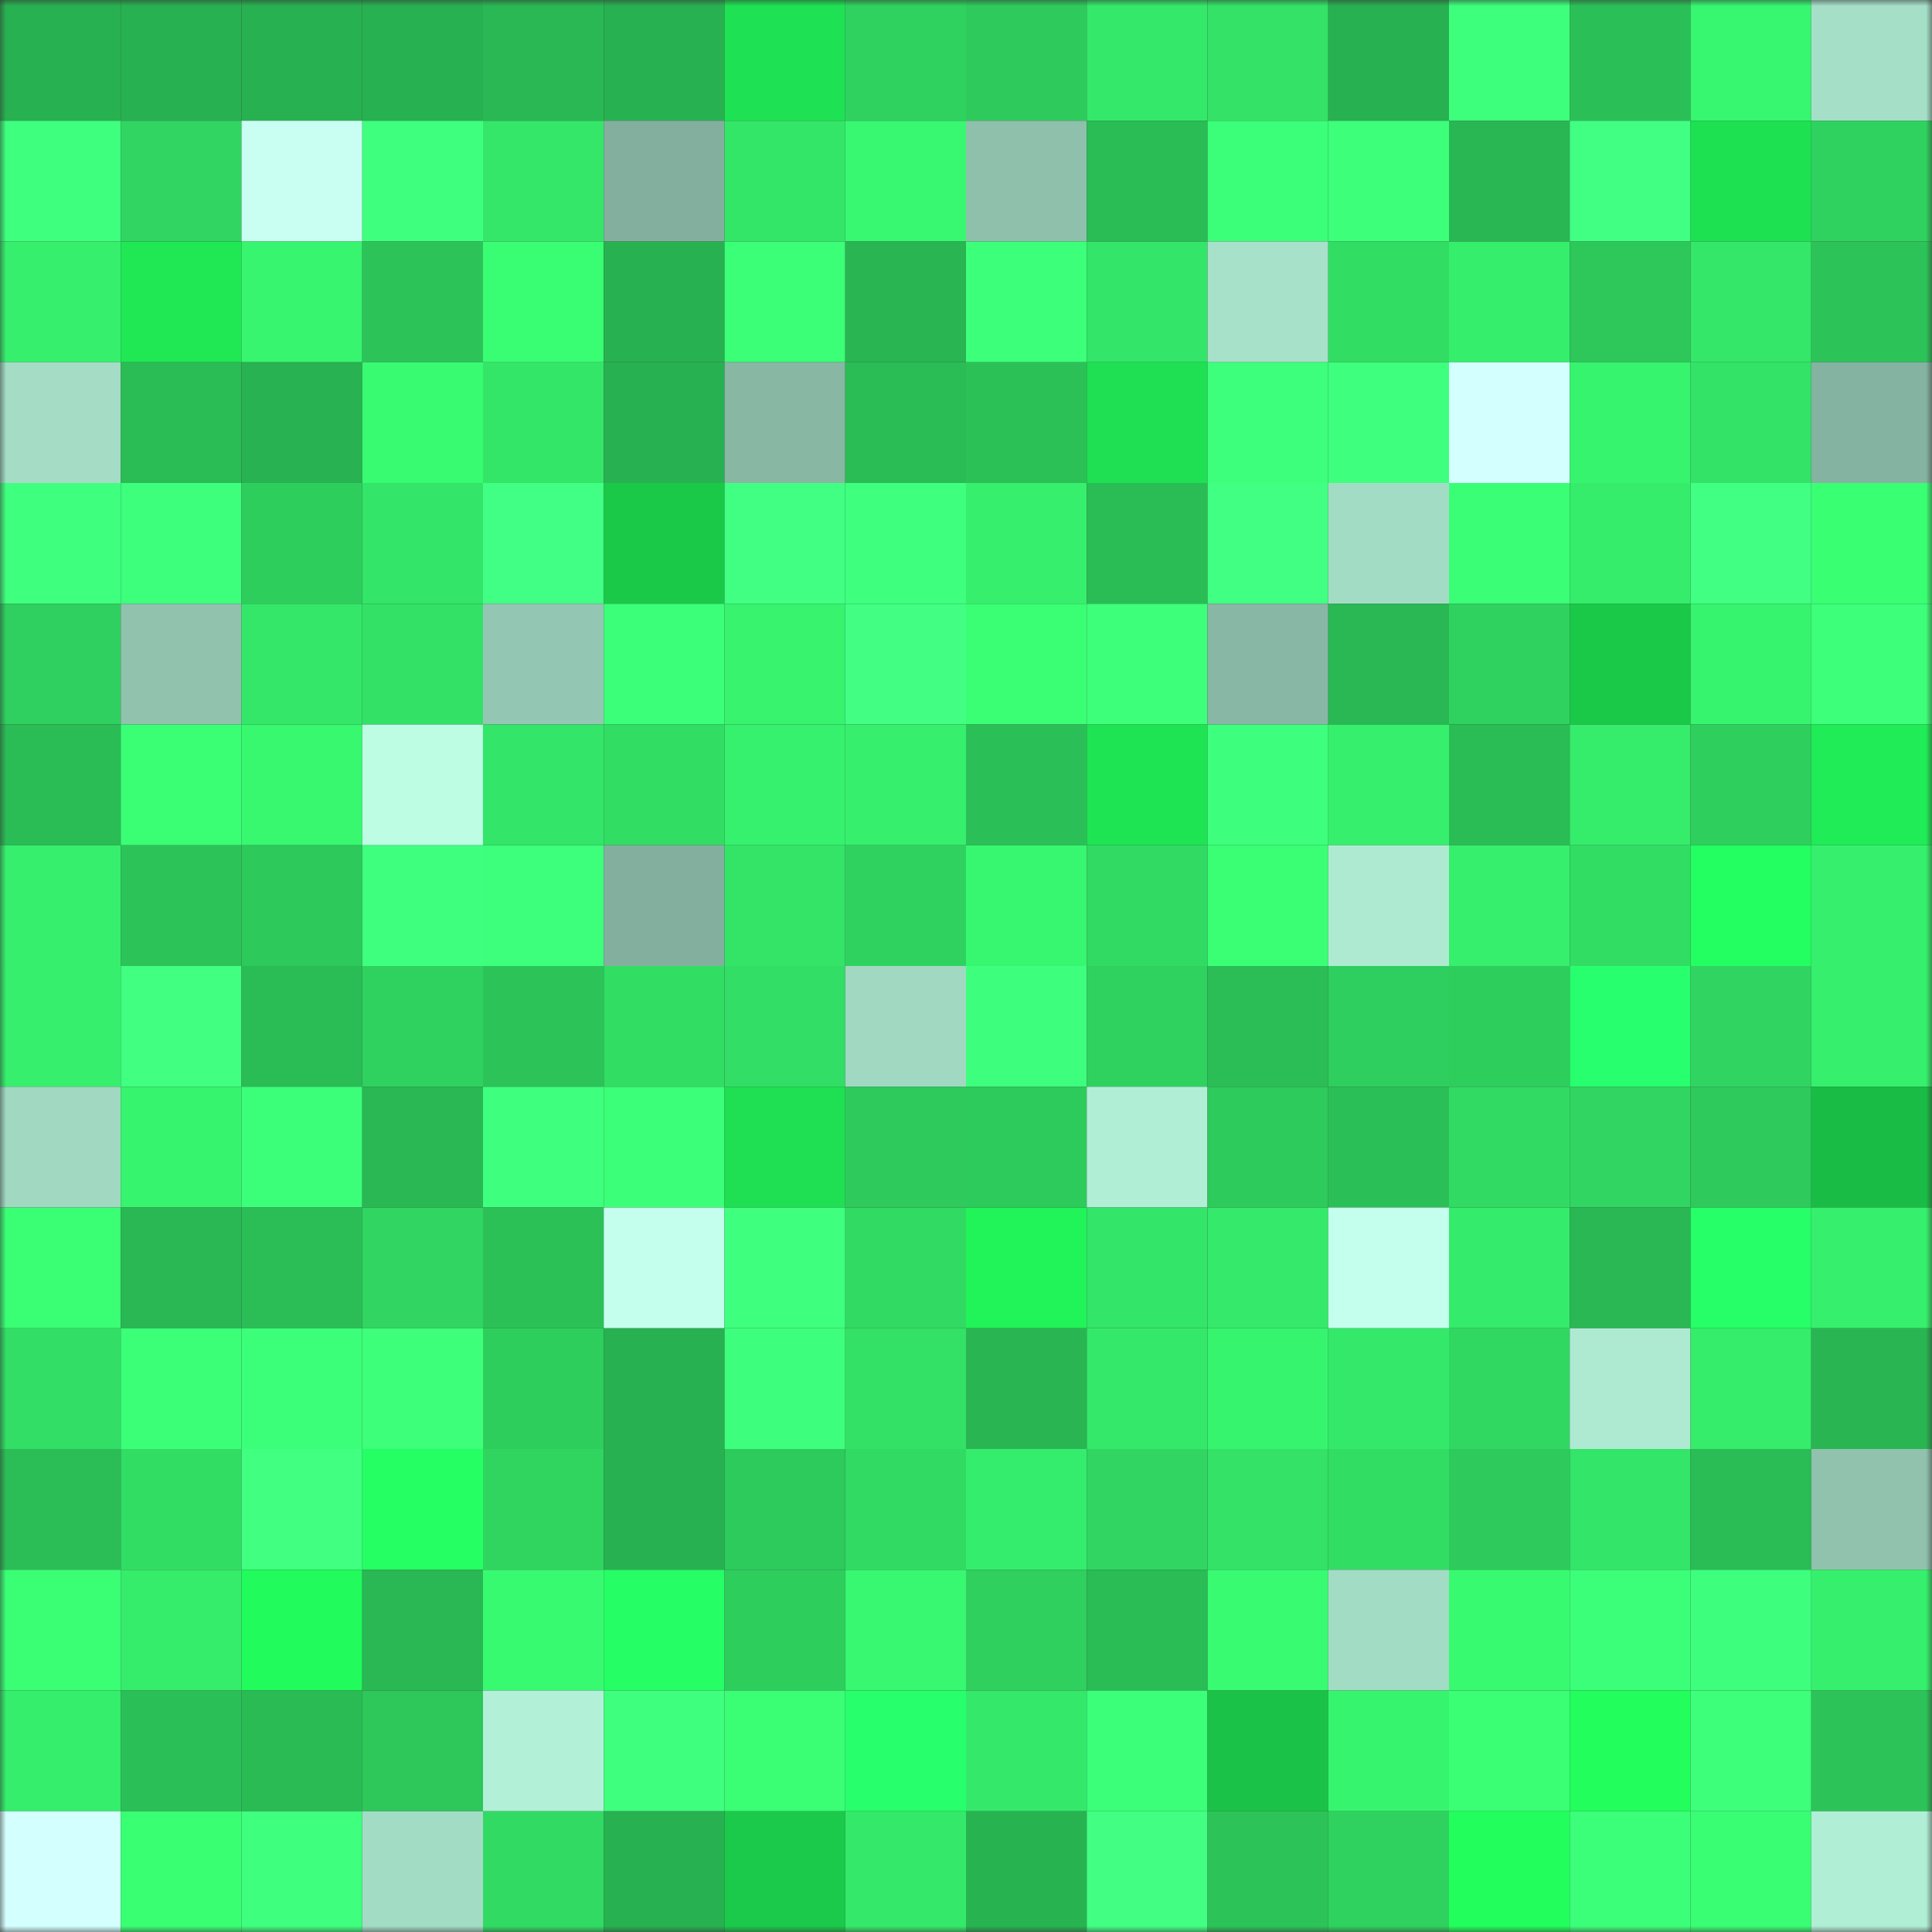 <svg viewBox="0 0 160 160" fill="none" role="img" xmlns="http://www.w3.org/2000/svg" width="240" height="240" name="lens%2Csalads.lens"><rect x="0" y="0" width="160" height="160" fill="#333333" stroke="none"/><mask id="1532709876" mask-type="alpha" maskUnits="userSpaceOnUse" x="0" y="0" width="160" height="160"><rect width="160" height="160" fill="#FFFFFF"></rect></mask><g mask="url(#1532709876)"><rect x="0" y="0" width="10" height="10" fill="#28b150"></rect><rect x="10" y="0" width="10" height="10" fill="#28b150"></rect><rect x="20" y="0" width="10" height="10" fill="#28b150"></rect><rect x="30" y="0" width="10" height="10" fill="#28b150"></rect><rect x="40" y="0" width="10" height="10" fill="#29b853"></rect><rect x="50" y="0" width="10" height="10" fill="#28b150"></rect><rect x="60" y="0" width="10" height="10" fill="#1ee253"></rect><rect x="70" y="0" width="10" height="10" fill="#2fd25f"></rect><rect x="80" y="0" width="10" height="10" fill="#2ecb5c"></rect><rect x="90" y="0" width="10" height="10" fill="#34e969"></rect><rect x="100" y="0" width="10" height="10" fill="#33e266"></rect><rect x="110" y="0" width="10" height="10" fill="#28b150"></rect><rect x="120" y="0" width="10" height="10" fill="#3dff7c"></rect><rect x="130" y="0" width="10" height="10" fill="#2bc057"></rect><rect x="140" y="0" width="10" height="10" fill="#37f670"></rect><rect x="150" y="0" width="10" height="10" fill="#a6dfc8"></rect><rect x="0" y="10" width="10" height="10" fill="#3eff7e"></rect><rect x="10" y="10" width="10" height="10" fill="#30d661"></rect><rect x="20" y="10" width="10" height="10" fill="#c9fff3"></rect><rect x="30" y="10" width="10" height="10" fill="#3fff7f"></rect><rect x="40" y="10" width="10" height="10" fill="#34e769"></rect><rect x="50" y="10" width="10" height="10" fill="#83b09e"></rect><rect x="60" y="10" width="10" height="10" fill="#34e668"></rect><rect x="70" y="10" width="10" height="10" fill="#38f770"></rect><rect x="80" y="10" width="10" height="10" fill="#8ec0ac"></rect><rect x="90" y="10" width="10" height="10" fill="#2abc55"></rect><rect x="100" y="10" width="10" height="10" fill="#3bff78"></rect><rect x="110" y="10" width="10" height="10" fill="#3dff7a"></rect><rect x="120" y="10" width="10" height="10" fill="#29b753"></rect><rect x="130" y="10" width="10" height="10" fill="#41ff83"></rect><rect x="140" y="10" width="10" height="10" fill="#1ee152"></rect><rect x="150" y="10" width="10" height="10" fill="#2fd25f"></rect><rect x="0" y="20" width="10" height="10" fill="#36f06d"></rect><rect x="10" y="20" width="10" height="10" fill="#1fe854"></rect><rect x="20" y="20" width="10" height="10" fill="#37f56f"></rect><rect x="30" y="20" width="10" height="10" fill="#2cc459"></rect><rect x="40" y="20" width="10" height="10" fill="#39fe73"></rect><rect x="50" y="20" width="10" height="10" fill="#28b150"></rect><rect x="60" y="20" width="10" height="10" fill="#3bff77"></rect><rect x="70" y="20" width="10" height="10" fill="#29b552"></rect><rect x="80" y="20" width="10" height="10" fill="#3cff7a"></rect><rect x="90" y="20" width="10" height="10" fill="#33e568"></rect><rect x="100" y="20" width="10" height="10" fill="#a7e1ca"></rect><rect x="110" y="20" width="10" height="10" fill="#32dd64"></rect><rect x="120" y="20" width="10" height="10" fill="#35ee6c"></rect><rect x="130" y="20" width="10" height="10" fill="#2dc75a"></rect><rect x="140" y="20" width="10" height="10" fill="#34e769"></rect><rect x="150" y="20" width="10" height="10" fill="#2cc459"></rect><rect x="0" y="30" width="10" height="10" fill="#a4dcc5"></rect><rect x="10" y="30" width="10" height="10" fill="#2abc55"></rect><rect x="20" y="30" width="10" height="10" fill="#28b251"></rect><rect x="30" y="30" width="10" height="10" fill="#38fb72"></rect><rect x="40" y="30" width="10" height="10" fill="#34e668"></rect><rect x="50" y="30" width="10" height="10" fill="#28b150"></rect><rect x="60" y="30" width="10" height="10" fill="#88b7a4"></rect><rect x="70" y="30" width="10" height="10" fill="#2abc55"></rect><rect x="80" y="30" width="10" height="10" fill="#2bc157"></rect><rect x="90" y="30" width="10" height="10" fill="#1ee052"></rect><rect x="100" y="30" width="10" height="10" fill="#3dff7c"></rect><rect x="110" y="30" width="10" height="10" fill="#3eff7e"></rect><rect x="120" y="30" width="10" height="10" fill="#d4ffff"></rect><rect x="130" y="30" width="10" height="10" fill="#37f46e"></rect><rect x="140" y="30" width="10" height="10" fill="#33e367"></rect><rect x="150" y="30" width="10" height="10" fill="#85b3a1"></rect><rect x="0" y="40" width="10" height="10" fill="#3fff7f"></rect><rect x="10" y="40" width="10" height="10" fill="#3dff7c"></rect><rect x="20" y="40" width="10" height="10" fill="#2ece5d"></rect><rect x="30" y="40" width="10" height="10" fill="#33e568"></rect><rect x="40" y="40" width="10" height="10" fill="#41ff84"></rect><rect x="50" y="40" width="10" height="10" fill="#1bc949"></rect><rect x="60" y="40" width="10" height="10" fill="#41ff83"></rect><rect x="70" y="40" width="10" height="10" fill="#3eff7e"></rect><rect x="80" y="40" width="10" height="10" fill="#36f06d"></rect><rect x="90" y="40" width="10" height="10" fill="#2abc55"></rect><rect x="100" y="40" width="10" height="10" fill="#41ff82"></rect><rect x="110" y="40" width="10" height="10" fill="#a3dcc5"></rect><rect x="120" y="40" width="10" height="10" fill="#3aff76"></rect><rect x="130" y="40" width="10" height="10" fill="#35ec6b"></rect><rect x="140" y="40" width="10" height="10" fill="#41ff83"></rect><rect x="150" y="40" width="10" height="10" fill="#39ff73"></rect><rect x="0" y="50" width="10" height="10" fill="#2fd05f"></rect><rect x="10" y="50" width="10" height="10" fill="#90c2ae"></rect><rect x="20" y="50" width="10" height="10" fill="#34e769"></rect><rect x="30" y="50" width="10" height="10" fill="#33e166"></rect><rect x="40" y="50" width="10" height="10" fill="#94c7b3"></rect><rect x="50" y="50" width="10" height="10" fill="#3cff79"></rect><rect x="60" y="50" width="10" height="10" fill="#37f36e"></rect><rect x="70" y="50" width="10" height="10" fill="#42ff84"></rect><rect x="80" y="50" width="10" height="10" fill="#3aff74"></rect><rect x="90" y="50" width="10" height="10" fill="#3dff7a"></rect><rect x="100" y="50" width="10" height="10" fill="#88b7a5"></rect><rect x="110" y="50" width="10" height="10" fill="#29b854"></rect><rect x="120" y="50" width="10" height="10" fill="#2fd25f"></rect><rect x="130" y="50" width="10" height="10" fill="#1bc949"></rect><rect x="140" y="50" width="10" height="10" fill="#37f46e"></rect><rect x="150" y="50" width="10" height="10" fill="#3dff7a"></rect><rect x="0" y="60" width="10" height="10" fill="#2abc55"></rect><rect x="10" y="60" width="10" height="10" fill="#3aff75"></rect><rect x="20" y="60" width="10" height="10" fill="#38f870"></rect><rect x="30" y="60" width="10" height="10" fill="#bcfde3"></rect><rect x="40" y="60" width="10" height="10" fill="#33e568"></rect><rect x="50" y="60" width="10" height="10" fill="#32dd64"></rect><rect x="60" y="60" width="10" height="10" fill="#36f16d"></rect><rect x="70" y="60" width="10" height="10" fill="#36f06d"></rect><rect x="80" y="60" width="10" height="10" fill="#2bc057"></rect><rect x="90" y="60" width="10" height="10" fill="#1ee453"></rect><rect x="100" y="60" width="10" height="10" fill="#3eff7d"></rect><rect x="110" y="60" width="10" height="10" fill="#36f06d"></rect><rect x="120" y="60" width="10" height="10" fill="#2abd56"></rect><rect x="130" y="60" width="10" height="10" fill="#35ec6b"></rect><rect x="140" y="60" width="10" height="10" fill="#2fcf5e"></rect><rect x="150" y="60" width="10" height="10" fill="#1fec56"></rect><rect x="0" y="70" width="10" height="10" fill="#36f06d"></rect><rect x="10" y="70" width="10" height="10" fill="#2cc459"></rect><rect x="20" y="70" width="10" height="10" fill="#2dc95b"></rect><rect x="30" y="70" width="10" height="10" fill="#3eff7e"></rect><rect x="40" y="70" width="10" height="10" fill="#3dff7c"></rect><rect x="50" y="70" width="10" height="10" fill="#83b09e"></rect><rect x="60" y="70" width="10" height="10" fill="#33e467"></rect><rect x="70" y="70" width="10" height="10" fill="#2fd25f"></rect><rect x="80" y="70" width="10" height="10" fill="#37f770"></rect><rect x="90" y="70" width="10" height="10" fill="#31da63"></rect><rect x="100" y="70" width="10" height="10" fill="#3aff74"></rect><rect x="110" y="70" width="10" height="10" fill="#aeead2"></rect><rect x="120" y="70" width="10" height="10" fill="#36ef6d"></rect><rect x="130" y="70" width="10" height="10" fill="#32dd64"></rect><rect x="140" y="70" width="10" height="10" fill="#23ff60"></rect><rect x="150" y="70" width="10" height="10" fill="#36f06d"></rect><rect x="0" y="80" width="10" height="10" fill="#36ef6d"></rect><rect x="10" y="80" width="10" height="10" fill="#40ff81"></rect><rect x="20" y="80" width="10" height="10" fill="#2abc55"></rect><rect x="30" y="80" width="10" height="10" fill="#2fd25f"></rect><rect x="40" y="80" width="10" height="10" fill="#2cc459"></rect><rect x="50" y="80" width="10" height="10" fill="#32dd64"></rect><rect x="60" y="80" width="10" height="10" fill="#32de65"></rect><rect x="70" y="80" width="10" height="10" fill="#a1d8c2"></rect><rect x="80" y="80" width="10" height="10" fill="#3eff7d"></rect><rect x="90" y="80" width="10" height="10" fill="#2fd25f"></rect><rect x="100" y="80" width="10" height="10" fill="#2bbe56"></rect><rect x="110" y="80" width="10" height="10" fill="#2ecf5e"></rect><rect x="120" y="80" width="10" height="10" fill="#2ece5d"></rect><rect x="130" y="80" width="10" height="10" fill="#28ff6e"></rect><rect x="140" y="80" width="10" height="10" fill="#30d561"></rect><rect x="150" y="80" width="10" height="10" fill="#36f06d"></rect><rect x="0" y="90" width="10" height="10" fill="#a1d8c2"></rect><rect x="10" y="90" width="10" height="10" fill="#37f46e"></rect><rect x="20" y="90" width="10" height="10" fill="#3cff79"></rect><rect x="30" y="90" width="10" height="10" fill="#29b854"></rect><rect x="40" y="90" width="10" height="10" fill="#3fff7e"></rect><rect x="50" y="90" width="10" height="10" fill="#3cff79"></rect><rect x="60" y="90" width="10" height="10" fill="#1ee052"></rect><rect x="70" y="90" width="10" height="10" fill="#2ecb5c"></rect><rect x="80" y="90" width="10" height="10" fill="#2dca5c"></rect><rect x="90" y="90" width="10" height="10" fill="#b1eed6"></rect><rect x="100" y="90" width="10" height="10" fill="#2dca5c"></rect><rect x="110" y="90" width="10" height="10" fill="#2bc057"></rect><rect x="120" y="90" width="10" height="10" fill="#31db63"></rect><rect x="130" y="90" width="10" height="10" fill="#30d661"></rect><rect x="140" y="90" width="10" height="10" fill="#2ecb5c"></rect><rect x="150" y="90" width="10" height="10" fill="#19bd45"></rect><rect x="0" y="100" width="10" height="10" fill="#3aff75"></rect><rect x="10" y="100" width="10" height="10" fill="#29b854"></rect><rect x="20" y="100" width="10" height="10" fill="#2bbe56"></rect><rect x="30" y="100" width="10" height="10" fill="#30d661"></rect><rect x="40" y="100" width="10" height="10" fill="#2bc157"></rect><rect x="50" y="100" width="10" height="10" fill="#c4ffed"></rect><rect x="60" y="100" width="10" height="10" fill="#3fff7e"></rect><rect x="70" y="100" width="10" height="10" fill="#31da63"></rect><rect x="80" y="100" width="10" height="10" fill="#21f459"></rect><rect x="90" y="100" width="10" height="10" fill="#33e568"></rect><rect x="100" y="100" width="10" height="10" fill="#35ea6a"></rect><rect x="110" y="100" width="10" height="10" fill="#c4ffed"></rect><rect x="120" y="100" width="10" height="10" fill="#35eb6b"></rect><rect x="130" y="100" width="10" height="10" fill="#29b854"></rect><rect x="140" y="100" width="10" height="10" fill="#26ff67"></rect><rect x="150" y="100" width="10" height="10" fill="#36f06d"></rect><rect x="0" y="110" width="10" height="10" fill="#32de65"></rect><rect x="10" y="110" width="10" height="10" fill="#3bff77"></rect><rect x="20" y="110" width="10" height="10" fill="#3bff78"></rect><rect x="30" y="110" width="10" height="10" fill="#3dff7a"></rect><rect x="40" y="110" width="10" height="10" fill="#2ece5d"></rect><rect x="50" y="110" width="10" height="10" fill="#28b150"></rect><rect x="60" y="110" width="10" height="10" fill="#3eff7d"></rect><rect x="70" y="110" width="10" height="10" fill="#33e166"></rect><rect x="80" y="110" width="10" height="10" fill="#29b652"></rect><rect x="90" y="110" width="10" height="10" fill="#34e969"></rect><rect x="100" y="110" width="10" height="10" fill="#37f46f"></rect><rect x="110" y="110" width="10" height="10" fill="#34e969"></rect><rect x="120" y="110" width="10" height="10" fill="#30d862"></rect><rect x="130" y="110" width="10" height="10" fill="#aeead2"></rect><rect x="140" y="110" width="10" height="10" fill="#35ec6b"></rect><rect x="150" y="110" width="10" height="10" fill="#29b552"></rect><rect x="0" y="120" width="10" height="10" fill="#2bbe56"></rect><rect x="10" y="120" width="10" height="10" fill="#32dd64"></rect><rect x="20" y="120" width="10" height="10" fill="#40ff81"></rect><rect x="30" y="120" width="10" height="10" fill="#25ff64"></rect><rect x="40" y="120" width="10" height="10" fill="#30d560"></rect><rect x="50" y="120" width="10" height="10" fill="#28b150"></rect><rect x="60" y="120" width="10" height="10" fill="#2dca5c"></rect><rect x="70" y="120" width="10" height="10" fill="#31da63"></rect><rect x="80" y="120" width="10" height="10" fill="#35ed6c"></rect><rect x="90" y="120" width="10" height="10" fill="#30d661"></rect><rect x="100" y="120" width="10" height="10" fill="#33e266"></rect><rect x="110" y="120" width="10" height="10" fill="#32dd64"></rect><rect x="120" y="120" width="10" height="10" fill="#2ecb5c"></rect><rect x="130" y="120" width="10" height="10" fill="#33e568"></rect><rect x="140" y="120" width="10" height="10" fill="#2abc55"></rect><rect x="150" y="120" width="10" height="10" fill="#90c2ae"></rect><rect x="0" y="130" width="10" height="10" fill="#3aff75"></rect><rect x="10" y="130" width="10" height="10" fill="#35ec6b"></rect><rect x="20" y="130" width="10" height="10" fill="#21fb5b"></rect><rect x="30" y="130" width="10" height="10" fill="#29b854"></rect><rect x="40" y="130" width="10" height="10" fill="#38fa71"></rect><rect x="50" y="130" width="10" height="10" fill="#25ff65"></rect><rect x="60" y="130" width="10" height="10" fill="#2ece5d"></rect><rect x="70" y="130" width="10" height="10" fill="#38f770"></rect><rect x="80" y="130" width="10" height="10" fill="#2fd05e"></rect><rect x="90" y="130" width="10" height="10" fill="#2abc55"></rect><rect x="100" y="130" width="10" height="10" fill="#38fb72"></rect><rect x="110" y="130" width="10" height="10" fill="#a3dcc5"></rect><rect x="120" y="130" width="10" height="10" fill="#38fa71"></rect><rect x="130" y="130" width="10" height="10" fill="#3cff79"></rect><rect x="140" y="130" width="10" height="10" fill="#3eff7d"></rect><rect x="150" y="130" width="10" height="10" fill="#36f06d"></rect><rect x="0" y="140" width="10" height="10" fill="#35ee6c"></rect><rect x="10" y="140" width="10" height="10" fill="#2bc057"></rect><rect x="20" y="140" width="10" height="10" fill="#2abb55"></rect><rect x="30" y="140" width="10" height="10" fill="#2dc75a"></rect><rect x="40" y="140" width="10" height="10" fill="#b2f0d7"></rect><rect x="50" y="140" width="10" height="10" fill="#3fff7f"></rect><rect x="60" y="140" width="10" height="10" fill="#3aff75"></rect><rect x="70" y="140" width="10" height="10" fill="#28ff6c"></rect><rect x="80" y="140" width="10" height="10" fill="#34e96a"></rect><rect x="90" y="140" width="10" height="10" fill="#3cff79"></rect><rect x="100" y="140" width="10" height="10" fill="#1ac347"></rect><rect x="110" y="140" width="10" height="10" fill="#37f46e"></rect><rect x="120" y="140" width="10" height="10" fill="#3aff75"></rect><rect x="130" y="140" width="10" height="10" fill="#22ff5d"></rect><rect x="140" y="140" width="10" height="10" fill="#3dff7a"></rect><rect x="150" y="140" width="10" height="10" fill="#2cc459"></rect><rect x="0" y="150" width="10" height="10" fill="#d3ffff"></rect><rect x="10" y="150" width="10" height="10" fill="#39ff73"></rect><rect x="20" y="150" width="10" height="10" fill="#3fff7e"></rect><rect x="30" y="150" width="10" height="10" fill="#a3dcc5"></rect><rect x="40" y="150" width="10" height="10" fill="#31db63"></rect><rect x="50" y="150" width="10" height="10" fill="#28b150"></rect><rect x="60" y="150" width="10" height="10" fill="#1bca4a"></rect><rect x="70" y="150" width="10" height="10" fill="#34e969"></rect><rect x="80" y="150" width="10" height="10" fill="#28b351"></rect><rect x="90" y="150" width="10" height="10" fill="#42ff84"></rect><rect x="100" y="150" width="10" height="10" fill="#2cc459"></rect><rect x="110" y="150" width="10" height="10" fill="#2fd25f"></rect><rect x="120" y="150" width="10" height="10" fill="#22fe5c"></rect><rect x="130" y="150" width="10" height="10" fill="#3cff79"></rect><rect x="140" y="150" width="10" height="10" fill="#39fe73"></rect><rect x="150" y="150" width="10" height="10" fill="#b1eed6"></rect></g></svg>